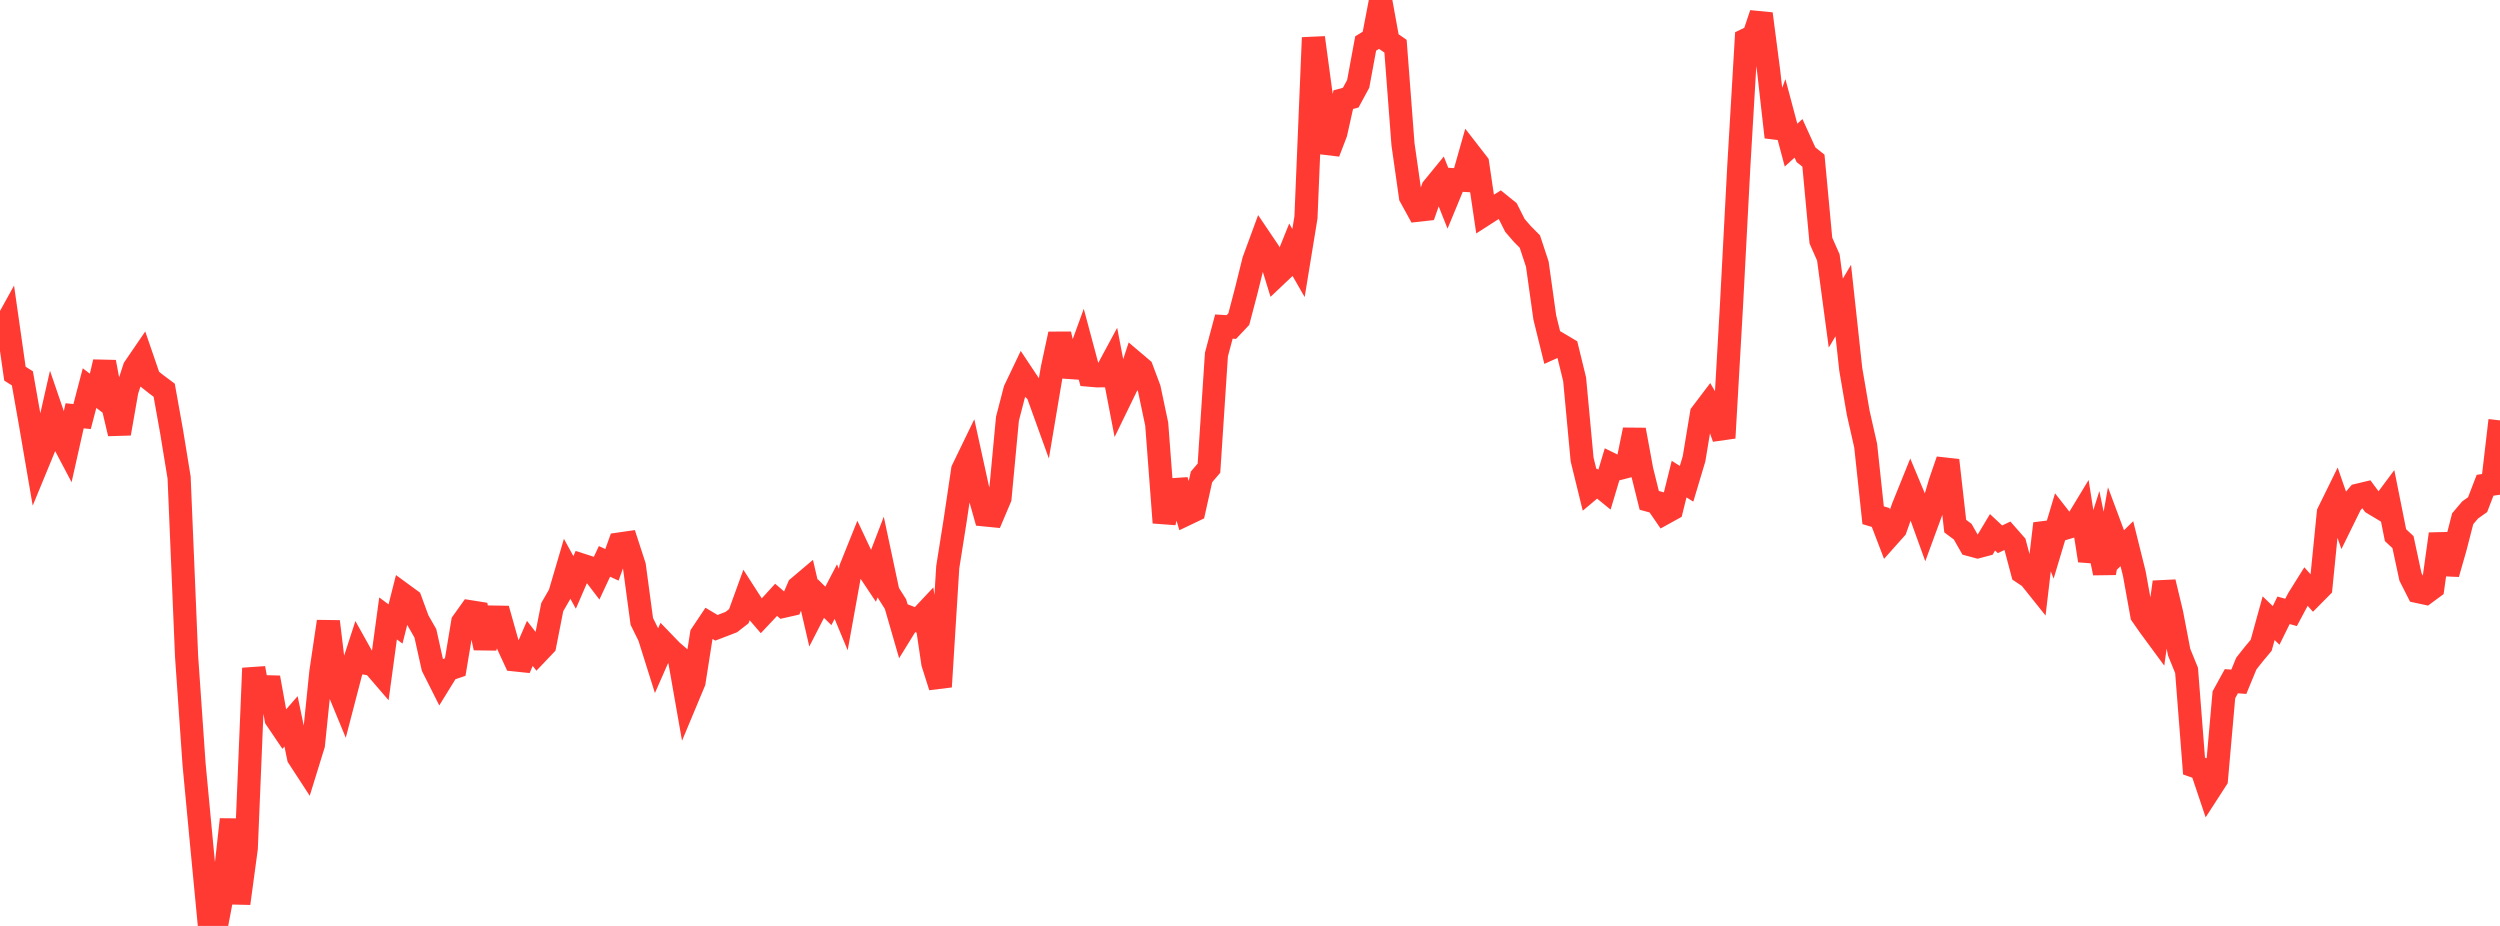 <?xml version="1.0" standalone="no"?>
<!DOCTYPE svg PUBLIC "-//W3C//DTD SVG 1.1//EN" "http://www.w3.org/Graphics/SVG/1.1/DTD/svg11.dtd">

<svg width="135" height="50" viewBox="0 0 135 50" preserveAspectRatio="none" 
  xmlns="http://www.w3.org/2000/svg"
  xmlns:xlink="http://www.w3.org/1999/xlink">


<polyline points="0.0, 18.085 0.403, 17.355 0.806, 20.177 1.209, 20.431 1.612, 22.711 2.015, 25.061 2.418, 24.083 2.821, 22.306 3.224, 23.484 3.627, 24.248 4.03, 22.453 4.433, 22.494 4.836, 20.956 5.239, 21.266 5.642, 19.55 6.045, 21.705 6.448, 23.412 6.851, 21.109 7.254, 19.87 7.657, 19.28 8.06, 20.453 8.463, 20.771 8.866, 21.071 9.269, 23.32 9.672, 25.787 10.075, 35.431 10.478, 41.25 10.881, 45.525 11.284, 49.737 11.687, 50.0 12.09, 47.872 12.493, 44.251 12.896, 48.784 13.299, 45.806 13.701, 36.082 14.104, 38.282 14.507, 36.591 14.91, 38.818 15.313, 39.414 15.716, 38.952 16.119, 40.894 16.522, 41.514 16.925, 40.211 17.328, 36.281 17.731, 33.563 18.134, 36.902 18.537, 37.877 18.94, 36.328 19.343, 35.09 19.746, 35.812 20.149, 35.885 20.552, 36.353 20.955, 33.395 21.358, 33.695 21.761, 32.104 22.164, 32.399 22.567, 33.495 22.97, 34.199 23.373, 36.012 23.776, 36.813 24.179, 36.159 24.582, 36.022 24.985, 33.6 25.388, 33.035 25.791, 33.099 26.194, 34.988 26.597, 33.322 27.0, 33.329 27.403, 34.762 27.806, 35.634 28.209, 35.676 28.612, 34.743 29.015, 35.261 29.418, 34.838 29.821, 32.785 30.224, 32.087 30.627, 30.716 31.03, 31.451 31.433, 30.518 31.836, 30.648 32.239, 31.176 32.642, 30.315 33.045, 30.501 33.448, 29.376 33.851, 29.318 34.254, 30.559 34.657, 33.555 35.06, 34.371 35.463, 35.652 35.866, 34.736 36.269, 35.153 36.672, 35.499 37.075, 37.79 37.478, 36.825 37.881, 34.262 38.284, 33.659 38.687, 33.901 39.09, 33.747 39.493, 33.591 39.896, 33.275 40.299, 32.165 40.701, 32.79 41.104, 33.259 41.507, 32.831 41.91, 32.391 42.313, 32.738 42.716, 32.647 43.119, 31.712 43.522, 31.371 43.925, 33.108 44.328, 32.322 44.731, 32.719 45.134, 31.946 45.537, 32.915 45.94, 30.686 46.343, 29.684 46.746, 30.54 47.149, 31.144 47.552, 30.094 47.955, 31.985 48.358, 32.623 48.761, 34.016 49.164, 33.362 49.567, 33.52 49.97, 33.091 50.373, 35.812 50.776, 37.084 51.179, 30.624 51.582, 28.08 51.985, 25.368 52.388, 24.536 52.791, 26.374 53.194, 27.806 53.597, 27.846 54.0, 26.894 54.403, 22.609 54.806, 21.058 55.209, 20.213 55.612, 20.819 56.015, 21.189 56.418, 22.306 56.821, 19.911 57.224, 18.038 57.627, 19.835 58.03, 19.863 58.433, 18.754 58.836, 20.26 59.239, 20.294 59.642, 20.291 60.045, 19.543 60.448, 21.638 60.851, 20.809 61.254, 19.571 61.657, 19.913 62.06, 20.991 62.463, 22.903 62.866, 28.223 63.269, 26.448 63.672, 26.421 64.075, 27.754 64.478, 27.562 64.881, 25.753 65.284, 25.28 65.687, 19.147 66.09, 17.635 66.493, 17.659 66.896, 17.231 67.299, 15.695 67.701, 14.072 68.104, 12.977 68.507, 13.574 68.91, 14.883 69.313, 14.501 69.716, 13.5 70.119, 14.204 70.522, 11.739 70.925, 2.034 71.328, 5.021 71.731, 8.235 72.134, 7.182 72.537, 5.381 72.94, 5.272 73.343, 4.528 73.746, 2.348 74.149, 2.101 74.552, 0.0 74.955, 2.216 75.358, 2.495 75.761, 7.784 76.164, 10.617 76.567, 11.352 76.97, 11.307 77.373, 10.163 77.776, 9.67 78.179, 10.683 78.582, 9.708 78.985, 9.732 79.388, 8.311 79.791, 8.83 80.194, 11.557 80.597, 11.298 81.0, 11.046 81.403, 11.372 81.806, 12.172 82.209, 12.638 82.612, 13.043 83.015, 14.265 83.418, 17.139 83.821, 18.774 84.224, 18.594 84.627, 18.834 85.03, 20.484 85.433, 24.81 85.836, 26.453 86.239, 26.114 86.642, 26.443 87.045, 25.095 87.448, 25.294 87.851, 25.189 88.254, 23.211 88.657, 25.398 89.06, 27.02 89.463, 27.13 89.866, 27.717 90.269, 27.494 90.672, 25.871 91.075, 26.124 91.478, 24.778 91.881, 22.343 92.284, 21.811 92.687, 22.504 93.09, 23.648 93.493, 16.622 93.896, 8.976 94.299, 2.143 94.701, 1.949 95.104, 0.746 95.507, 3.84 95.91, 7.405 96.313, 6.326 96.716, 7.838 97.119, 7.469 97.522, 8.355 97.925, 8.674 98.328, 12.991 98.731, 13.903 99.134, 16.907 99.537, 16.229 99.94, 19.935 100.343, 22.287 100.746, 24.062 101.149, 27.823 101.552, 27.943 101.955, 28.997 102.358, 28.545 102.761, 27.402 103.164, 26.404 103.567, 27.367 103.97, 28.482 104.373, 27.385 104.776, 26.022 105.179, 24.855 105.582, 28.41 105.985, 28.71 106.388, 29.416 106.791, 29.525 107.194, 29.418 107.597, 28.745 108.0, 29.122 108.403, 28.93 108.806, 29.388 109.209, 30.909 109.612, 31.178 110.015, 31.682 110.418, 28.276 110.821, 29.319 111.224, 27.975 111.627, 28.49 112.03, 28.37 112.433, 27.705 112.836, 30.271 113.239, 28.994 113.642, 30.944 114.045, 28.675 114.448, 29.755 114.851, 29.358 115.254, 30.979 115.657, 33.212 116.06, 33.789 116.463, 34.337 116.866, 31.433 117.269, 33.113 117.672, 35.213 118.075, 36.203 118.478, 41.367 118.881, 41.509 119.284, 42.708 119.687, 42.085 120.09, 37.519 120.493, 36.786 120.896, 36.816 121.299, 35.837 121.701, 35.327 122.104, 34.845 122.507, 33.383 122.91, 33.772 123.313, 32.956 123.716, 33.07 124.119, 32.315 124.522, 31.671 124.925, 32.123 125.328, 31.716 125.731, 27.689 126.134, 26.868 126.537, 28.031 126.94, 27.211 127.343, 26.736 127.746, 26.64 128.149, 27.184 128.552, 27.426 128.955, 26.885 129.358, 28.9 129.761, 29.273 130.164, 31.149 130.567, 31.944 130.97, 32.031 131.373, 31.734 131.776, 28.835 132.179, 30.986 132.582, 29.579 132.985, 28.013 133.388, 27.537 133.791, 27.251 134.194, 26.204 134.597, 26.143 135.0, 22.701" fill="none" stroke="#ff3a33" stroke-width="1.25"/>

</svg>